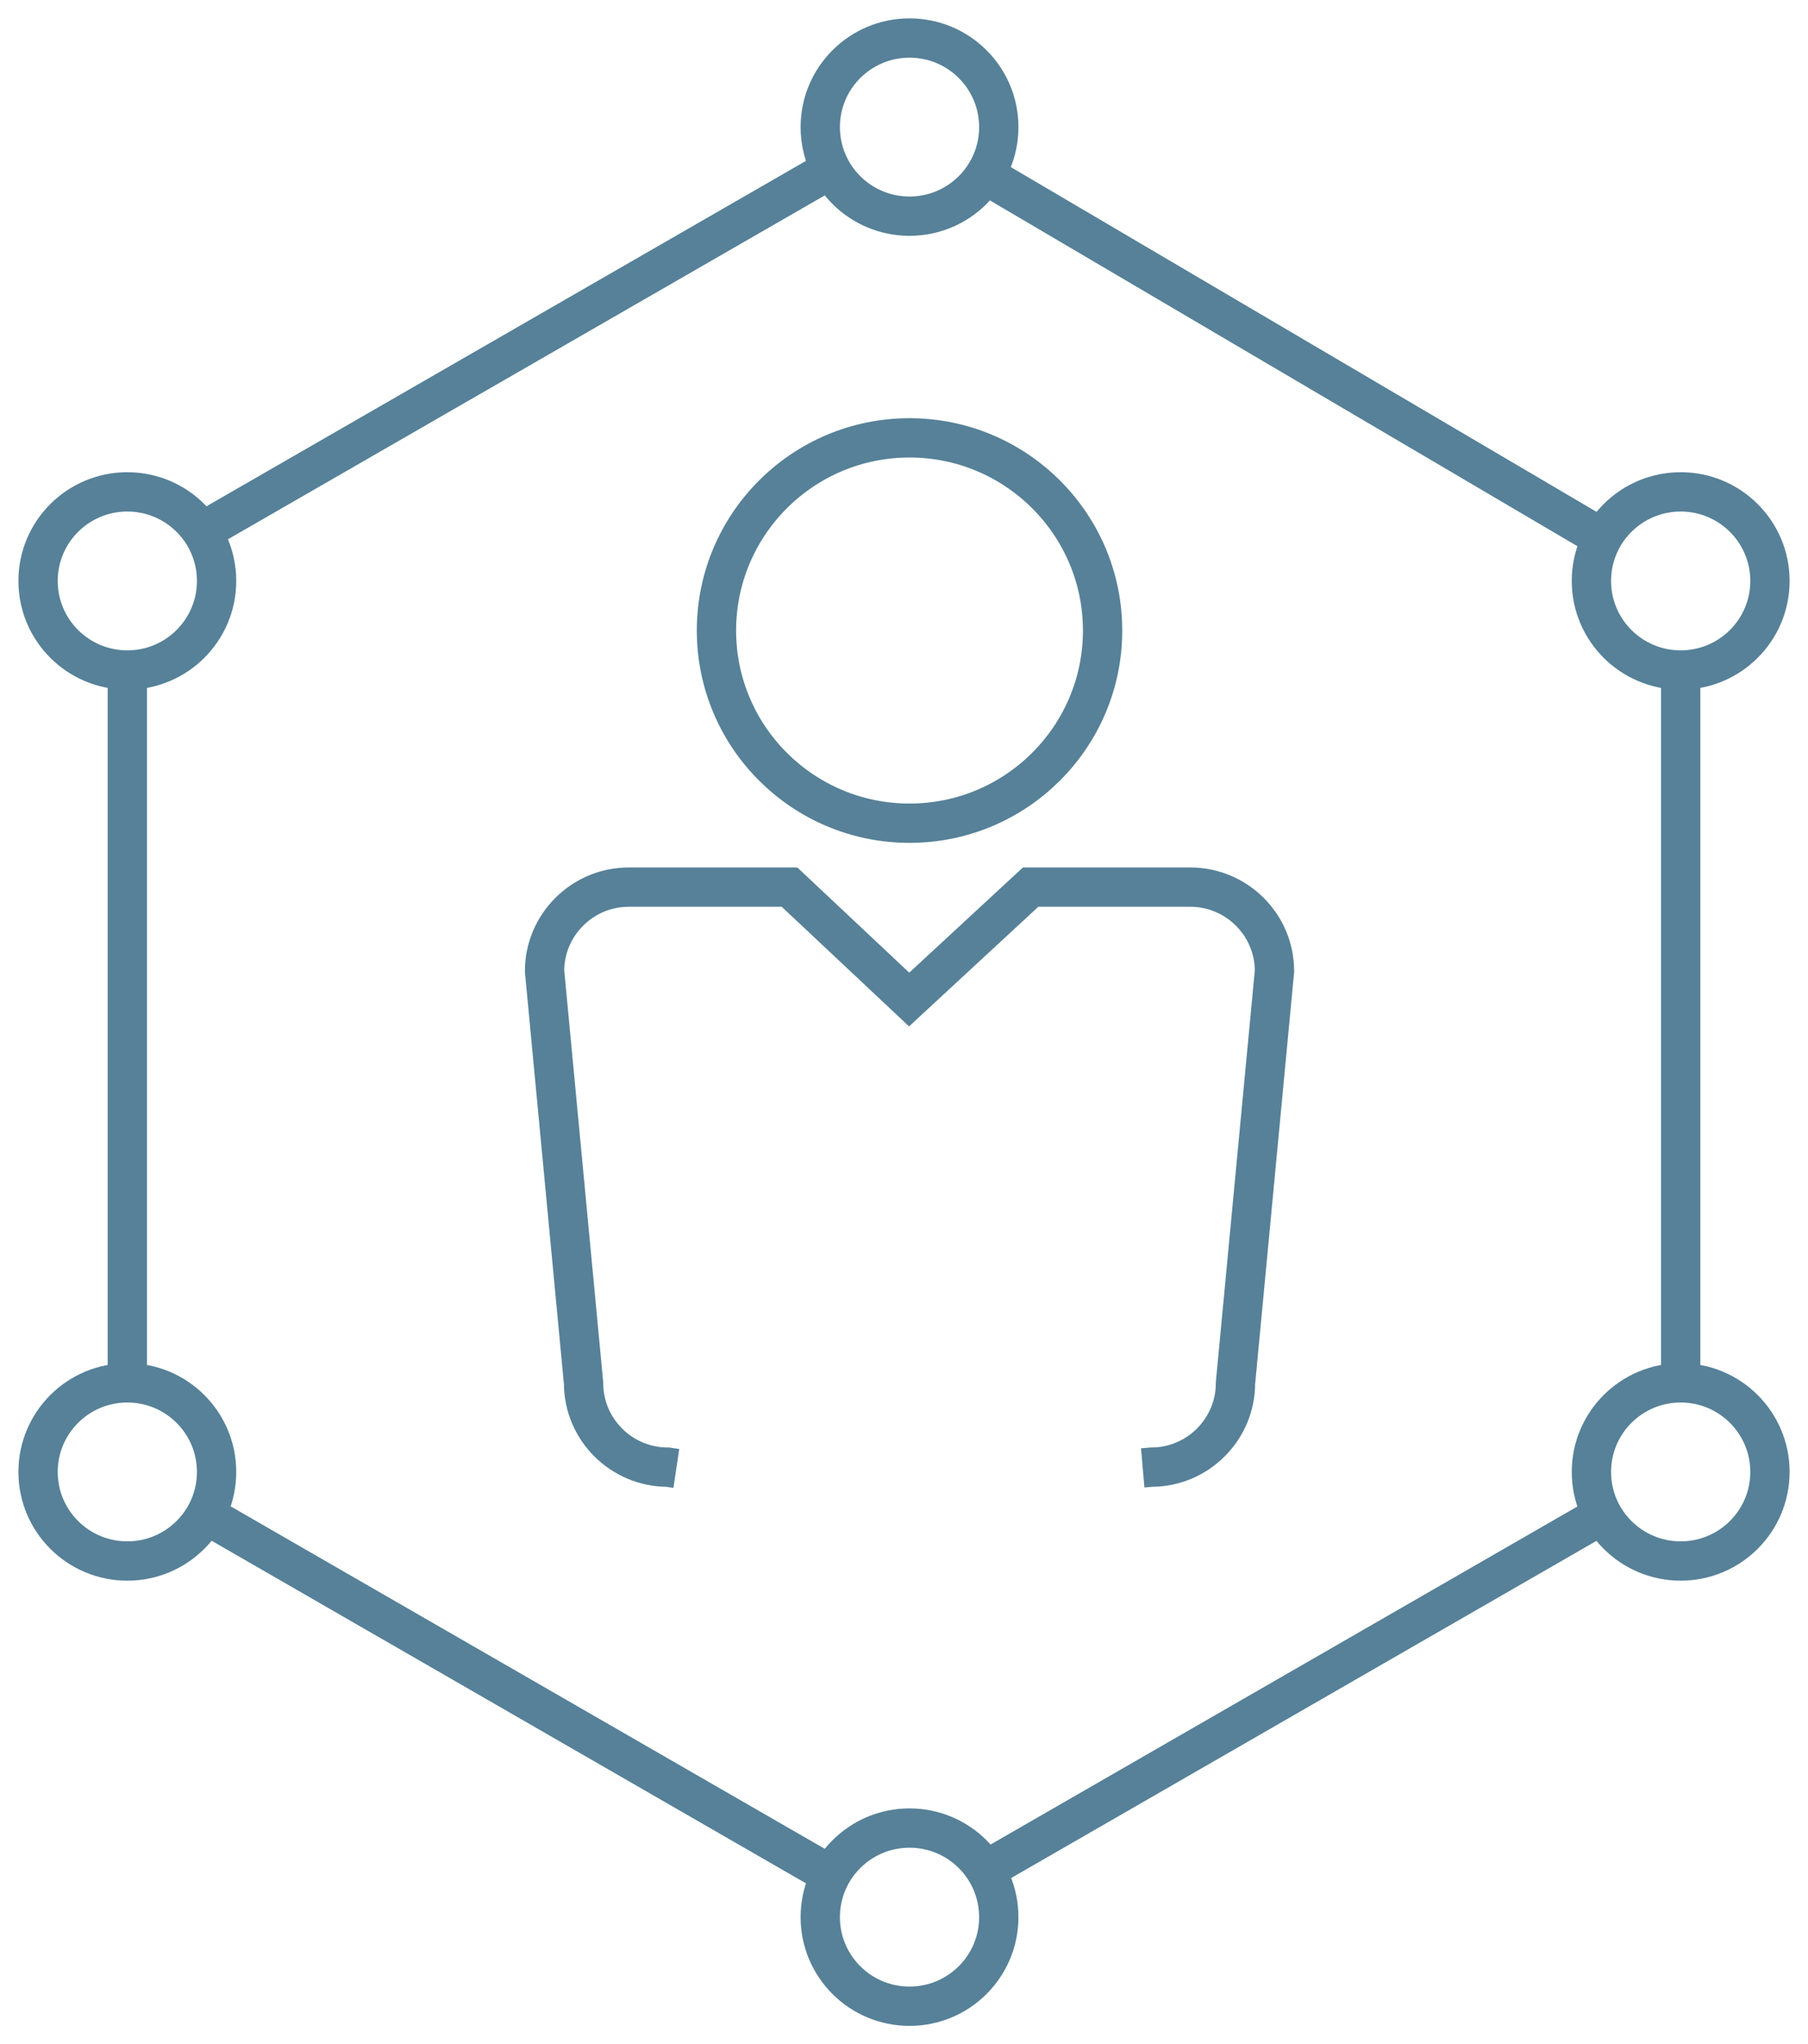 <svg width="92" height="104" viewBox="0 0 92 104" fill="none" xmlns="http://www.w3.org/2000/svg">
<path d="M85.521 34.081V70.358" stroke="#568198" stroke-width="2" stroke-miterlimit="10"/>
<path d="M10.262 27.054L42.282 8.607" stroke="#568198" stroke-width="2" stroke-miterlimit="10"/>
<path d="M6.479 70.358V34.081" stroke="#568198" stroke-width="2" stroke-miterlimit="10"/>
<path d="M42.17 95.337L10.262 76.946" stroke="#568198" stroke-width="2" stroke-miterlimit="10"/>
<path d="M81.541 77.068L50.13 95.16" stroke="#568198" stroke-width="2" stroke-miterlimit="10"/>
<path d="M49.643 8.607L81.541 27.381" stroke="#568198" stroke-width="2" stroke-miterlimit="10"/>
<path d="M46.281 10.999C48.789 10.999 50.823 8.97 50.823 6.467C50.823 3.964 48.789 1.935 46.281 1.935C43.772 1.935 41.739 3.964 41.739 6.467C41.739 8.97 43.772 10.999 46.281 10.999Z" stroke="#568198" stroke-width="2" stroke-miterlimit="10"/>
<path d="M46.281 102.075C48.789 102.075 50.823 100.046 50.823 97.543C50.823 95.039 48.789 93.01 46.281 93.01C43.772 93.01 41.739 95.039 41.739 97.543C41.739 100.046 43.772 102.075 46.281 102.075Z" stroke="#568198" stroke-width="2" stroke-miterlimit="10"/>
<path d="M85.521 34.09C88.03 34.09 90.064 32.061 90.064 29.558C90.064 27.055 88.03 25.026 85.521 25.026C83.013 25.026 80.979 27.055 80.979 29.558C80.979 32.061 83.013 34.09 85.521 34.09Z" stroke="#568198" stroke-width="2" stroke-miterlimit="10"/>
<path d="M6.479 34.09C8.987 34.09 11.021 32.061 11.021 29.558C11.021 27.055 8.987 25.026 6.479 25.026C3.97 25.026 1.937 27.055 1.937 29.558C1.937 32.061 3.97 34.09 6.479 34.09Z" stroke="#568198" stroke-width="2" stroke-miterlimit="10"/>
<path d="M85.521 79.423C88.03 79.423 90.064 77.394 90.064 74.89C90.064 72.387 88.03 70.358 85.521 70.358C83.013 70.358 80.979 72.387 80.979 74.89C80.979 77.394 83.013 79.423 85.521 79.423Z" stroke="#568198" stroke-width="2" stroke-miterlimit="10"/>
<path d="M6.479 79.423C8.987 79.423 11.021 77.394 11.021 74.89C11.021 72.387 8.987 70.358 6.479 70.358C3.97 70.358 1.937 72.387 1.937 74.89C1.937 77.394 3.97 79.423 6.479 79.423Z" stroke="#568198" stroke-width="2" stroke-miterlimit="10"/>
<path d="M36.457 32.081C36.457 26.671 40.858 22.278 46.281 22.278C51.703 22.278 56.105 26.671 56.105 32.081C56.105 37.492 51.703 41.884 46.281 41.884C40.858 41.884 36.457 37.492 36.457 32.081Z" stroke="#568198" stroke-width="2" stroke-miterlimit="10"/>
<path d="M34.415 74.713L33.975 74.647C31.624 74.647 29.695 72.732 29.695 70.377L27.71 49.407C27.71 47.061 29.63 45.136 31.99 45.136H40.175L46.262 50.855L52.443 45.136H60.572C62.923 45.136 64.852 47.052 64.852 49.407L62.867 70.377C62.867 72.722 60.947 74.647 58.587 74.647L58.147 74.685" stroke="#568198" stroke-width="2" stroke-miterlimit="10"/>
</svg>
